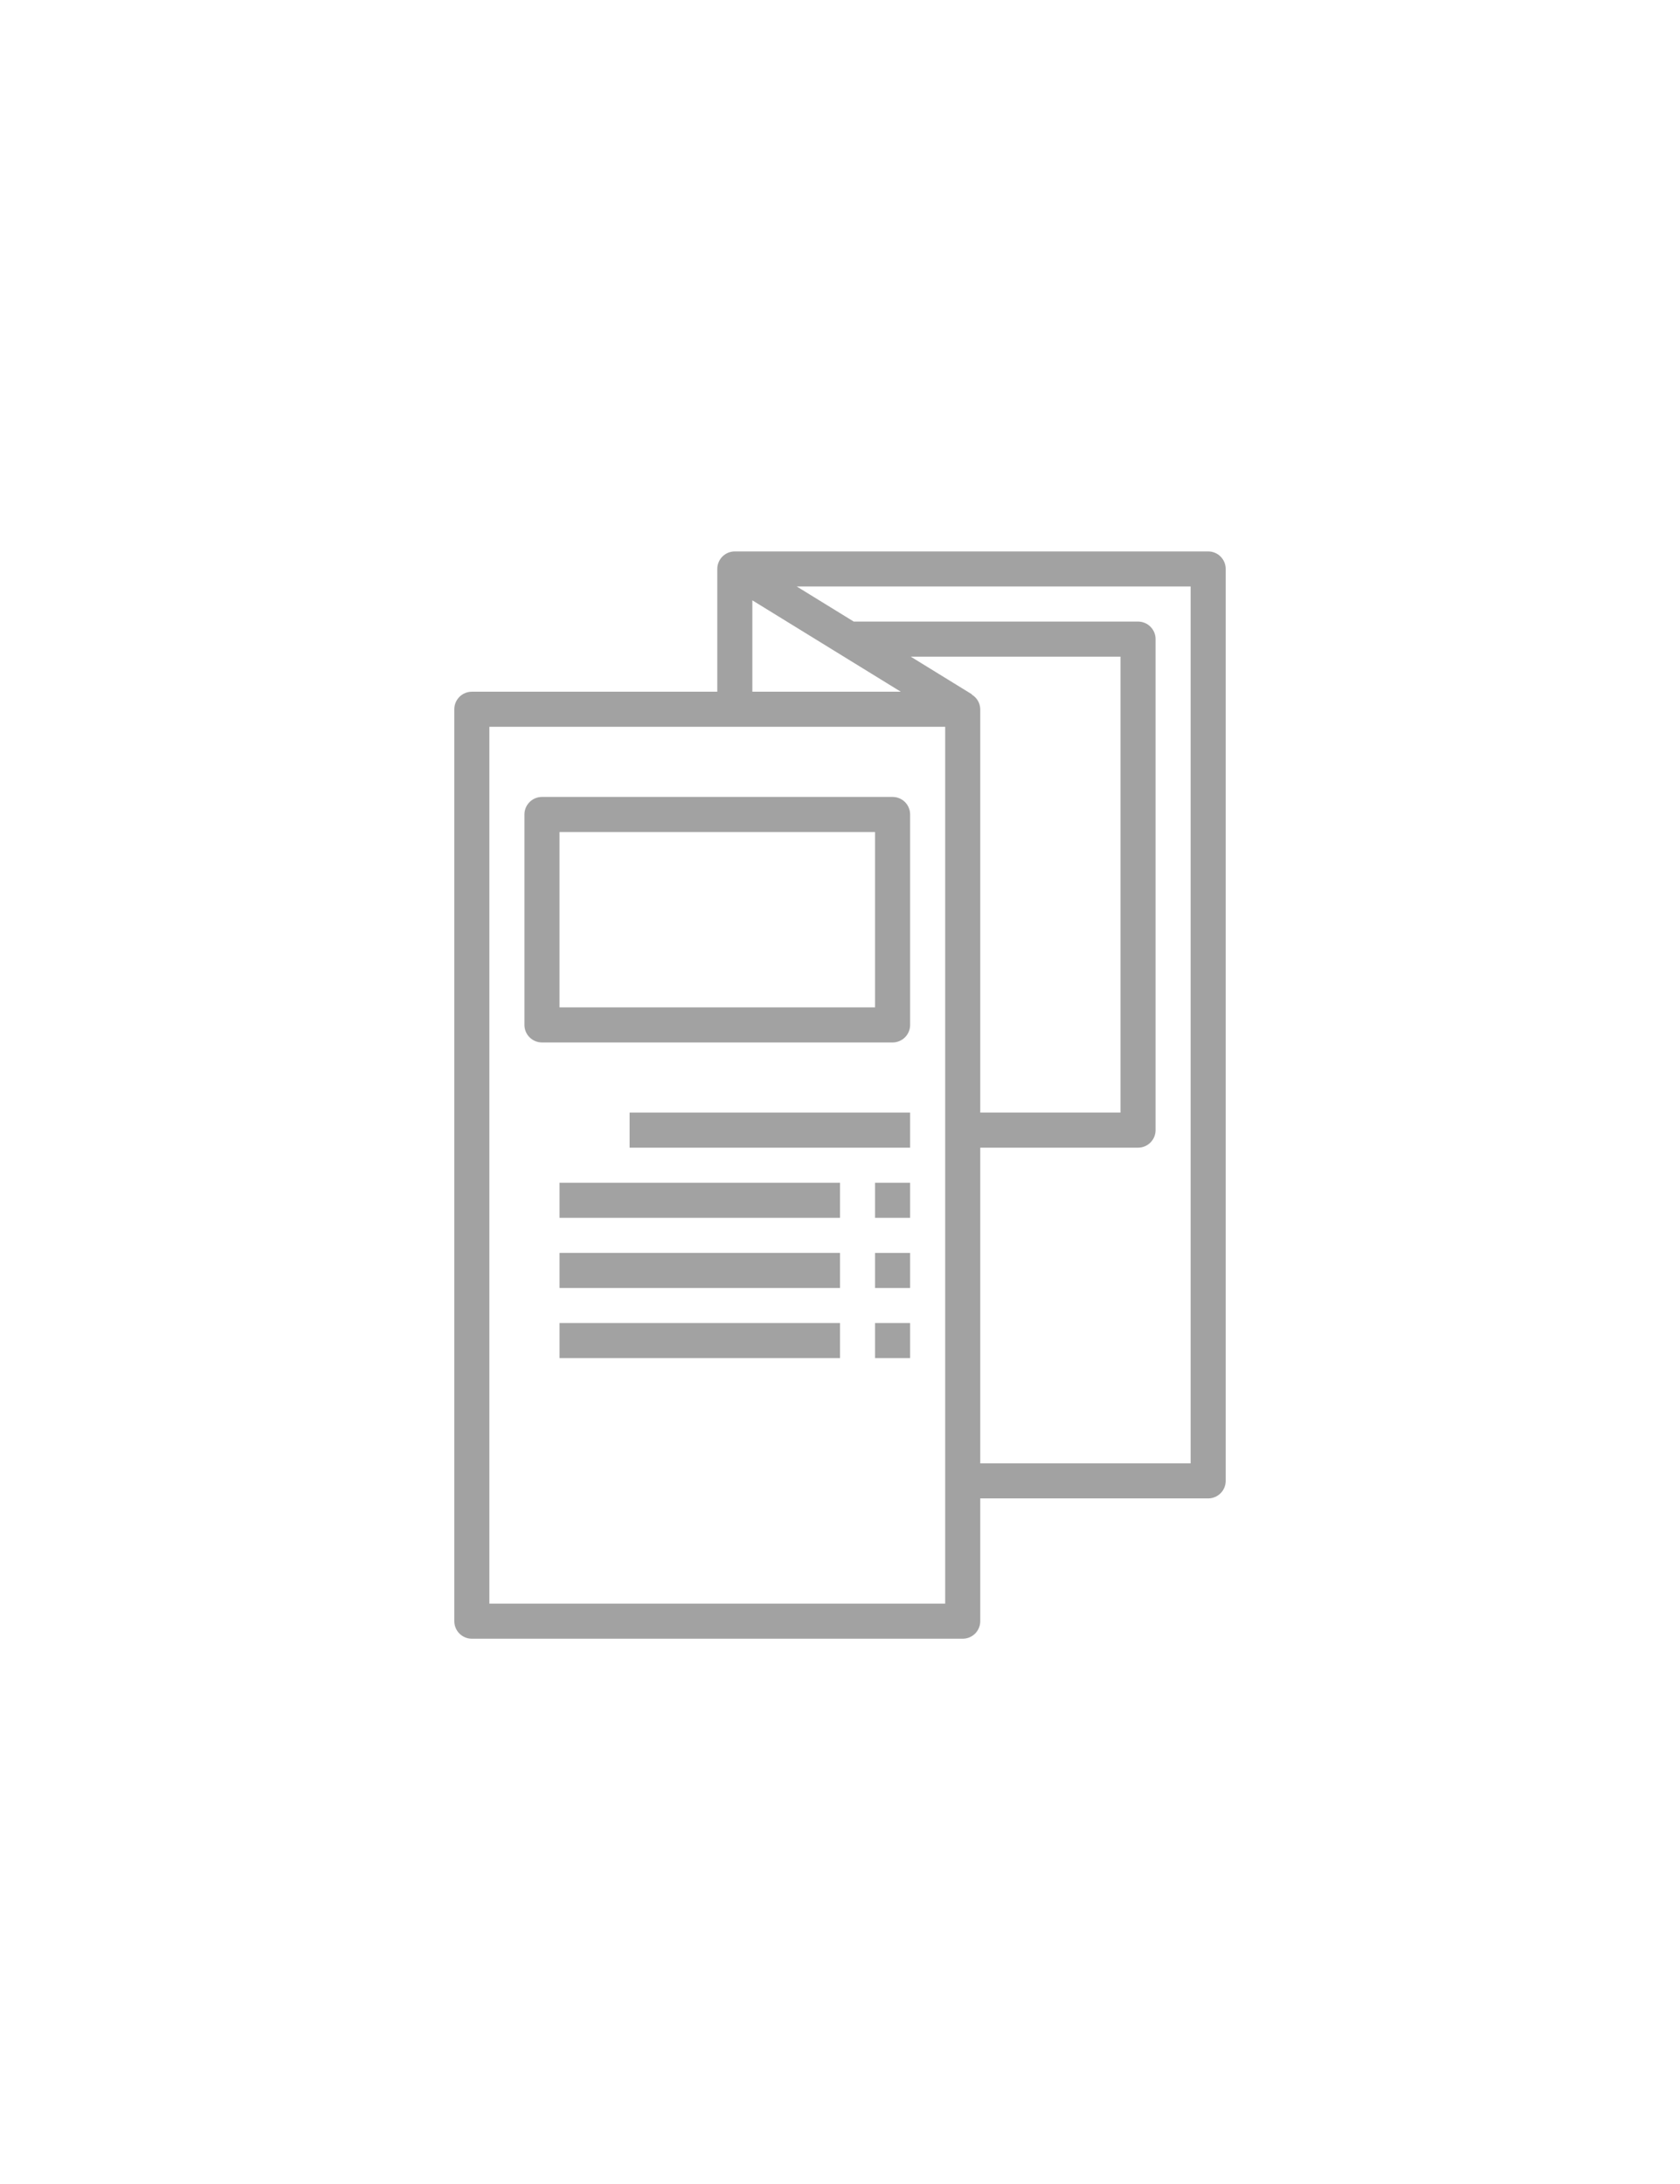 <?xml version="1.0" encoding="UTF-8"?> <svg xmlns="http://www.w3.org/2000/svg" width="277" height="360" viewBox="0 0 277 360" fill="none"><g filter="url(#filter0_d_127_134)"><rect x="15" y="15" width="247" height="330" rx="30" fill="white"></rect><path d="M199.203 90.891H121.156C120.39 90.891 119.654 91.195 119.112 91.737C118.57 92.279 118.266 93.015 118.266 93.781V114.016H77.797C77.03 114.016 76.295 114.32 75.753 114.862C75.211 115.404 74.906 116.14 74.906 116.906V267.219C74.906 267.985 75.211 268.721 75.753 269.263C76.295 269.805 77.03 270.109 77.797 270.109H158.734C159.501 270.109 160.236 269.805 160.778 269.263C161.32 268.721 161.625 267.985 161.625 267.219V246.984H199.203C199.97 246.984 200.705 246.68 201.247 246.138C201.789 245.596 202.094 244.86 202.094 244.094V93.781C202.094 93.015 201.789 92.279 201.247 91.737C200.705 91.195 199.97 90.891 199.203 90.891ZM124.047 98.953L148.522 114.016H124.047V98.953ZM160.223 114.487L160.249 114.443L150.158 108.234H184.75V183.391H161.625V116.906C161.619 116.416 161.487 115.936 161.242 115.512C160.996 115.088 160.645 114.735 160.223 114.487ZM155.844 264.328H80.688V119.797H155.844V264.328ZM196.312 241.203H161.625V189.172H187.641C188.407 189.172 189.143 188.867 189.685 188.325C190.227 187.783 190.531 187.048 190.531 186.281V105.344C190.531 104.577 190.227 103.842 189.685 103.3C189.143 102.758 188.407 102.453 187.641 102.453H140.763L131.369 96.672H196.312V241.203Z" fill="#A2A2A2"></path><path d="M89.359 171.828H147.172C147.939 171.828 148.674 171.524 149.216 170.981C149.758 170.439 150.062 169.704 150.062 168.938V134.25C150.062 133.483 149.758 132.748 149.216 132.206C148.674 131.664 147.939 131.359 147.172 131.359H89.359C88.593 131.359 87.858 131.664 87.315 132.206C86.773 132.748 86.469 133.483 86.469 134.25V168.938C86.469 169.704 86.773 170.439 87.315 170.981C87.858 171.524 88.593 171.828 89.359 171.828ZM92.25 137.141H144.281V166.047H92.25V137.141Z" fill="#A2A2A2"></path><path d="M103.81 183.391H150.062V189.172H103.81V183.391Z" fill="#A2A2A2"></path><path d="M92.25 194.953H138.5V200.734H92.25V194.953Z" fill="#A2A2A2"></path><path d="M144.281 194.953H150.062V200.734H144.281V194.953Z" fill="#A2A2A2"></path><path d="M92.25 206.516H138.5V212.297H92.25V206.516Z" fill="#A2A2A2"></path><path d="M144.281 206.519H150.062V212.3H144.281V206.519Z" fill="#A2A2A2"></path><path d="M92.25 218.078H138.5V223.859H92.25V218.078Z" fill="#A2A2A2"></path><path d="M144.281 218.078H150.062V223.859H144.281V218.078Z" fill="#A2A2A2"></path></g><defs><filter id="filter0_d_127_134" x="0.2" y="0.2" width="276.6" height="359.6" filterUnits="userSpaceOnUse" color-interpolation-filters="sRGB"><feFlood flood-opacity="0" result="BackgroundImageFix"></feFlood><feColorMatrix in="SourceAlpha" type="matrix" values="0 0 0 0 0 0 0 0 0 0 0 0 0 0 0 0 0 0 127 0" result="hardAlpha"></feColorMatrix><feOffset></feOffset><feGaussianBlur stdDeviation="7.4"></feGaussianBlur><feComposite in2="hardAlpha" operator="out"></feComposite><feColorMatrix type="matrix" values="0 0 0 0 0 0 0 0 0 0 0 0 0 0 0 0 0 0 0.15 0"></feColorMatrix><feBlend mode="normal" in2="BackgroundImageFix" result="effect1_dropShadow_127_134"></feBlend><feBlend mode="normal" in="SourceGraphic" in2="effect1_dropShadow_127_134" result="shape"></feBlend></filter></defs></svg> 